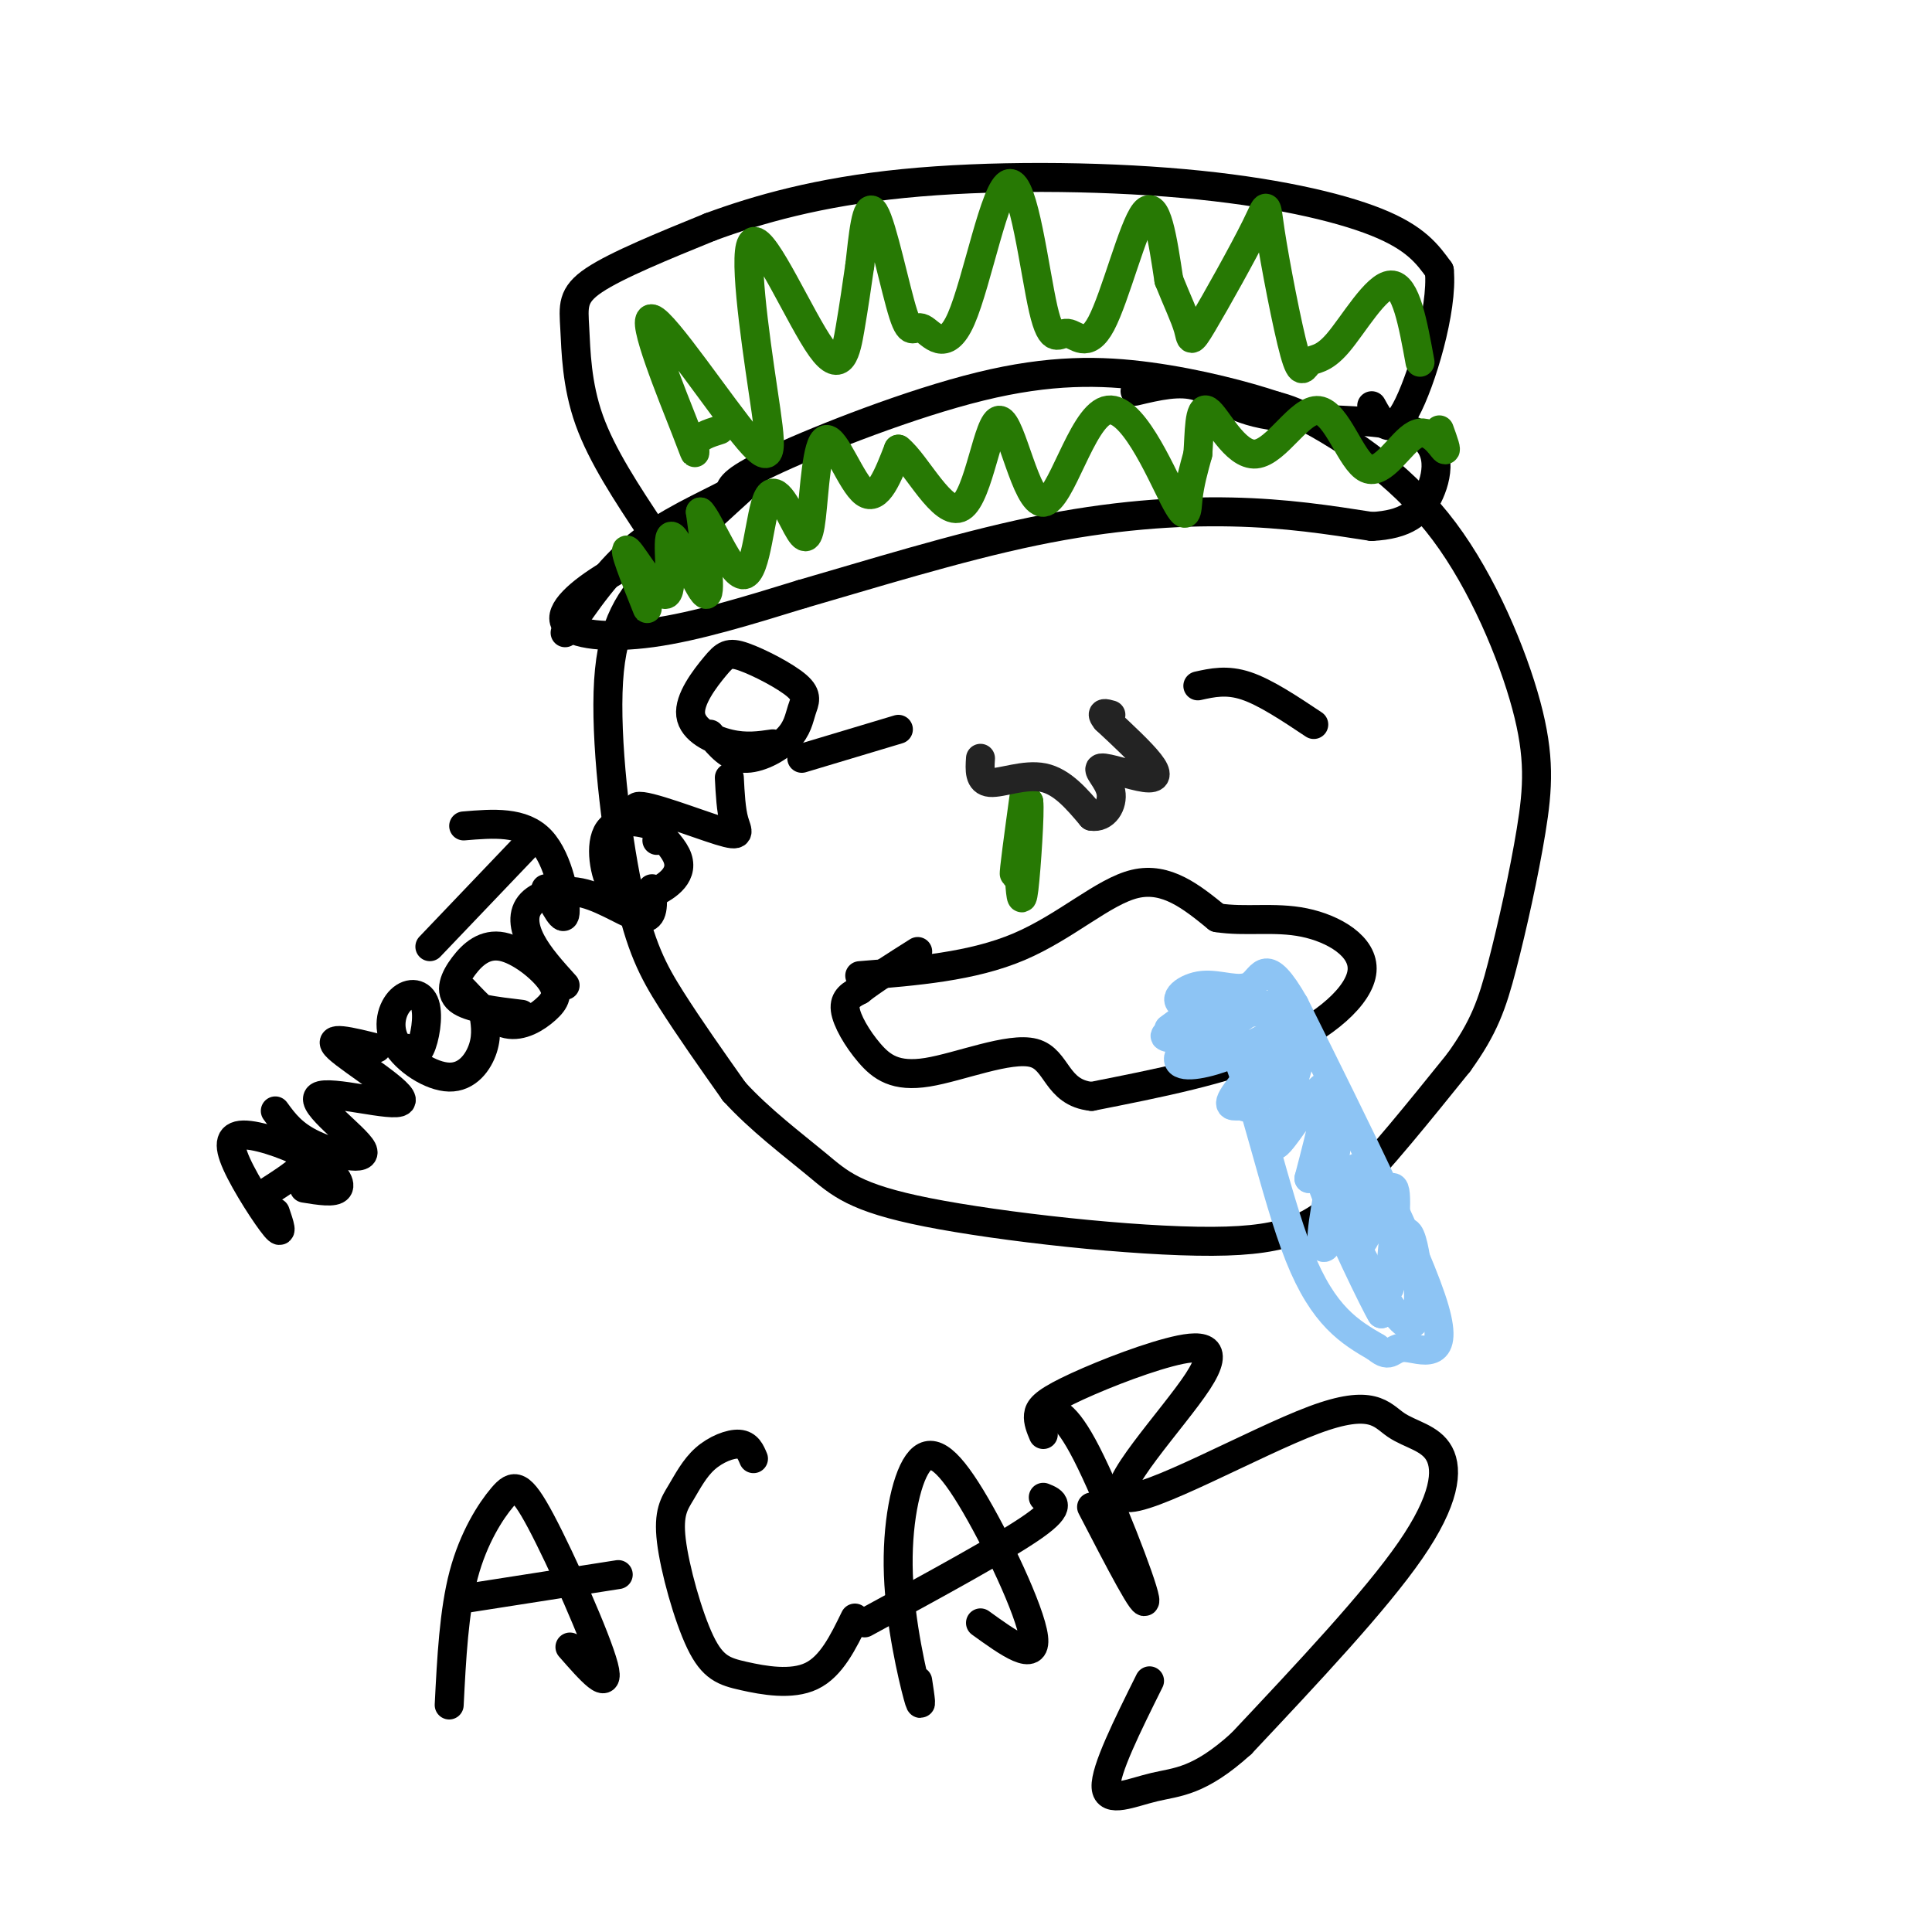 <svg viewBox='0 0 400 400' version='1.1' xmlns='http://www.w3.org/2000/svg' xmlns:xlink='http://www.w3.org/1999/xlink'><g fill='none' stroke='rgb(0,0,0)' stroke-width='6' stroke-linecap='round' stroke-linejoin='round'><path d='M156,99c-7.250,6.576 -14.501,13.152 -20,19c-5.499,5.848 -9.247,10.970 -10,23c-0.753,12.030 1.490,30.970 4,43c2.510,12.030 5.289,17.152 9,23c3.711,5.848 8.356,12.424 13,19'/><path d='M152,226c5.324,5.847 12.134,10.965 17,15c4.866,4.035 7.789,6.989 23,10c15.211,3.011 42.711,6.080 59,6c16.289,-0.080 21.368,-3.309 28,-10c6.632,-6.691 14.816,-16.846 23,-27'/><path d='M302,220c5.265,-7.297 6.928,-12.038 9,-20c2.072,-7.962 4.552,-19.145 6,-28c1.448,-8.855 1.862,-15.384 -1,-26c-2.862,-10.616 -9.001,-25.320 -17,-36c-7.999,-10.680 -17.857,-17.337 -24,-21c-6.143,-3.663 -8.572,-4.331 -11,-5'/><path d='M264,84c-6.107,-2.037 -15.874,-4.628 -26,-6c-10.126,-1.372 -20.611,-1.523 -35,2c-14.389,3.523 -32.683,10.721 -42,15c-9.317,4.279 -9.659,5.640 -10,7'/><path d='M151,102c-5.111,2.733 -12.889,6.067 -19,11c-6.111,4.933 -10.556,11.467 -15,18'/><path d='M178,202c11.644,-0.933 23.289,-1.867 33,-6c9.711,-4.133 17.489,-11.467 24,-13c6.511,-1.533 11.756,2.733 17,7'/><path d='M252,190c5.813,0.927 11.847,-0.257 18,1c6.153,1.257 12.426,4.954 12,10c-0.426,5.046 -7.550,11.442 -18,16c-10.450,4.558 -24.225,7.279 -38,10'/><path d='M226,227c-7.432,-0.764 -7.014,-7.674 -12,-9c-4.986,-1.326 -15.378,2.933 -22,4c-6.622,1.067 -9.475,-1.059 -12,-4c-2.525,-2.941 -4.721,-6.697 -5,-9c-0.279,-2.303 1.361,-3.151 3,-4'/><path d='M178,205c2.500,-2.000 7.250,-5.000 12,-8'/><path d='M248,142c3.000,-0.667 6.000,-1.333 10,0c4.000,1.333 9.000,4.667 14,8'/><path d='M186,151c0.000,0.000 -20.000,6.000 -20,6'/><path d='M135,110c-5.179,-7.804 -10.357,-15.607 -13,-23c-2.643,-7.393 -2.750,-14.375 -3,-19c-0.250,-4.625 -0.643,-6.893 4,-10c4.643,-3.107 14.321,-7.054 24,-11'/><path d='M147,47c9.853,-3.644 22.486,-7.255 40,-9c17.514,-1.745 39.907,-1.624 58,0c18.093,1.624 31.884,4.750 40,8c8.116,3.250 10.558,6.625 13,10'/><path d='M298,56c0.778,8.044 -3.778,23.156 -7,29c-3.222,5.844 -5.111,2.422 -7,-1'/><path d='M147,109c-7.506,3.202 -15.012,6.405 -21,10c-5.988,3.595 -10.458,7.583 -9,10c1.458,2.417 8.845,3.262 18,2c9.155,-1.262 20.077,-4.631 31,-8'/><path d='M166,123c13.560,-3.905 31.958,-9.667 48,-13c16.042,-3.333 29.726,-4.238 41,-4c11.274,0.238 20.137,1.619 29,3'/><path d='M284,109c7.029,-0.355 10.102,-2.741 12,-7c1.898,-4.259 2.622,-10.389 -4,-13c-6.622,-2.611 -20.591,-1.703 -29,-3c-8.409,-1.297 -11.260,-4.799 -15,-6c-3.740,-1.201 -8.370,-0.100 -13,1'/></g>
<g fill='none' stroke='rgb(39,121,4)' stroke-width='6' stroke-linecap='round' stroke-linejoin='round'><path d='M134,126c-2.624,-6.577 -5.247,-13.155 -4,-12c1.247,1.155 6.365,10.041 8,9c1.635,-1.041 -0.214,-12.011 1,-12c1.214,0.011 5.490,11.003 7,12c1.510,0.997 0.255,-8.002 -1,-17'/><path d='M145,106c1.666,1.369 6.332,13.293 9,13c2.668,-0.293 3.338,-12.801 5,-16c1.662,-3.199 4.315,2.911 6,6c1.685,3.089 2.400,3.158 3,-2c0.600,-5.158 1.085,-15.543 3,-16c1.915,-0.457 5.262,9.012 8,11c2.738,1.988 4.869,-3.506 7,-9'/><path d='M186,93c3.647,2.798 9.265,14.292 13,12c3.735,-2.292 5.588,-18.371 8,-18c2.412,0.371 5.384,17.190 9,17c3.616,-0.190 7.876,-17.391 13,-19c5.124,-1.609 11.110,12.375 14,18c2.890,5.625 2.683,2.893 3,0c0.317,-2.893 1.159,-5.946 2,-9'/><path d='M248,94c0.333,-4.185 0.166,-10.147 2,-9c1.834,1.147 5.670,9.404 10,9c4.330,-0.404 9.155,-9.470 13,-9c3.845,0.470 6.711,10.477 10,12c3.289,1.523 7.001,-5.436 10,-7c2.999,-1.564 5.285,2.267 6,3c0.715,0.733 -0.143,-1.634 -1,-4'/><path d='M149,89c-2.252,0.706 -4.504,1.413 -5,3c-0.496,1.587 0.765,4.056 -2,-3c-2.765,-7.056 -9.555,-23.636 -7,-23c2.555,0.636 14.456,18.490 20,25c5.544,6.510 4.731,1.678 3,-10c-1.731,-11.678 -4.382,-30.202 -2,-31c2.382,-0.798 9.795,16.131 14,22c4.205,5.869 5.201,0.677 6,-4c0.799,-4.677 1.399,-8.838 2,-13'/><path d='M178,55c0.665,-5.760 1.327,-13.660 3,-11c1.673,2.660 4.358,15.881 6,21c1.642,5.119 2.240,2.136 4,3c1.760,0.864 4.682,5.574 8,-2c3.318,-7.574 7.030,-27.431 10,-28c2.970,-0.569 5.196,18.151 7,26c1.804,7.849 3.184,4.825 5,5c1.816,0.175 4.066,3.547 7,-2c2.934,-5.547 6.553,-20.013 9,-23c2.447,-2.987 3.724,5.507 5,14'/><path d='M242,58c1.668,4.190 3.339,7.667 4,10c0.661,2.333 0.311,3.524 3,-1c2.689,-4.524 8.418,-14.764 11,-20c2.582,-5.236 2.017,-5.470 3,1c0.983,6.470 3.515,19.642 5,25c1.485,5.358 1.924,2.900 3,2c1.076,-0.900 2.790,-0.242 6,-4c3.210,-3.758 7.917,-11.931 11,-12c3.083,-0.069 4.541,7.965 6,16'/><path d='M212,165c-1.083,7.917 -2.167,15.833 -2,16c0.167,0.167 1.583,-7.417 3,-15'/><path d='M213,166c0.289,1.800 -0.489,13.800 -1,18c-0.511,4.200 -0.756,0.600 -1,-3'/></g>
<g fill='none' stroke='rgb(35,35,35)' stroke-width='6' stroke-linecap='round' stroke-linejoin='round'><path d='M203,157c-0.156,2.400 -0.311,4.800 2,5c2.311,0.200 7.089,-1.800 11,-1c3.911,0.800 6.956,4.400 10,8'/><path d='M226,169c2.709,0.446 4.480,-2.438 4,-5c-0.480,-2.562 -3.211,-4.800 -2,-5c1.211,-0.200 6.365,1.638 9,2c2.635,0.362 2.753,-0.754 1,-3c-1.753,-2.246 -5.376,-5.623 -9,-9'/><path d='M229,149c-1.333,-1.667 -0.167,-1.333 1,-1'/></g>
<g fill='none' stroke='rgb(141,196,244)' stroke-width='6' stroke-linecap='round' stroke-linejoin='round'><path d='M242,213c4.289,-3.200 8.578,-6.400 13,3c4.422,9.400 8.978,31.400 14,44c5.022,12.600 10.511,15.800 16,19'/><path d='M285,279c3.131,2.667 2.958,-0.167 6,0c3.042,0.167 9.298,3.333 6,-8c-3.298,-11.333 -16.149,-37.167 -29,-63'/><path d='M268,208c-6.043,-10.589 -6.651,-5.560 -9,-4c-2.349,1.560 -6.440,-0.349 -10,0c-3.560,0.349 -6.589,2.957 -4,4c2.589,1.043 10.794,0.522 19,0'/><path d='M264,208c-1.155,1.019 -13.543,3.567 -19,5c-5.457,1.433 -3.982,1.751 -2,2c1.982,0.249 4.470,0.429 8,-1c3.530,-1.429 8.100,-4.466 9,-6c0.900,-1.534 -1.872,-1.566 -6,1c-4.128,2.566 -9.611,7.729 -10,10c-0.389,2.271 4.318,1.649 9,0c4.682,-1.649 9.341,-4.324 14,-7'/><path d='M267,212c-0.365,1.934 -8.278,10.270 -11,14c-2.722,3.730 -0.252,2.856 1,3c1.252,0.144 1.286,1.307 4,-2c2.714,-3.307 8.109,-11.082 8,-8c-0.109,3.082 -5.722,17.022 -5,18c0.722,0.978 7.778,-11.006 10,-12c2.222,-0.994 -0.389,9.003 -3,19'/><path d='M271,244c1.086,-0.653 5.299,-11.787 6,-11c0.701,0.787 -2.112,13.495 -3,20c-0.888,6.505 0.149,6.807 2,2c1.851,-4.807 4.517,-14.721 5,-13c0.483,1.721 -1.216,15.079 0,16c1.216,0.921 5.347,-10.594 7,-12c1.653,-1.406 0.826,7.297 0,16'/><path d='M288,262c-0.181,4.135 -0.634,6.473 0,3c0.634,-3.473 2.356,-12.756 4,-9c1.644,3.756 3.212,20.550 -1,18c-4.212,-2.550 -14.203,-24.443 -16,-28c-1.797,-3.557 4.602,11.221 11,26'/><path d='M286,272c-1.089,-1.600 -9.311,-18.600 -12,-26c-2.689,-7.400 0.156,-5.200 3,-3'/></g>
<g fill='none' stroke='rgb(0,0,0)' stroke-width='6' stroke-linecap='round' stroke-linejoin='round'><path d='M93,353c0.490,-9.694 0.979,-19.388 3,-27c2.021,-7.612 5.573,-13.144 8,-16c2.427,-2.856 3.730,-3.038 8,5c4.270,8.038 11.506,24.297 13,30c1.494,5.703 -2.753,0.852 -7,-4'/><path d='M96,331c0.000,0.000 32.000,-5.000 32,-5'/><path d='M156,302c-0.601,-1.435 -1.202,-2.869 -3,-3c-1.798,-0.131 -4.793,1.042 -7,3c-2.207,1.958 -3.625,4.702 -5,7c-1.375,2.298 -2.705,4.152 -2,10c0.705,5.848 3.447,15.691 6,21c2.553,5.309 4.918,6.083 9,7c4.082,0.917 9.881,1.976 14,0c4.119,-1.976 6.560,-6.988 9,-12'/><path d='M190,348c0.518,3.408 1.035,6.815 0,3c-1.035,-3.815 -3.623,-14.854 -4,-25c-0.377,-10.146 1.456,-19.400 4,-23c2.544,-3.600 5.800,-1.546 11,7c5.200,8.546 12.343,23.585 13,29c0.657,5.415 -5.171,1.208 -11,-3'/><path d='M179,336c14.417,-7.833 28.833,-15.667 35,-20c6.167,-4.333 4.083,-5.167 2,-6'/><path d='M216,292c2.222,0.044 4.444,0.089 9,9c4.556,8.911 11.444,26.689 12,30c0.556,3.311 -5.222,-7.844 -11,-19'/><path d='M216,297c-0.567,-1.354 -1.134,-2.708 -1,-4c0.134,-1.292 0.968,-2.520 6,-5c5.032,-2.480 14.262,-6.210 21,-8c6.738,-1.790 10.983,-1.639 6,6c-4.983,7.639 -19.195,22.767 -15,24c4.195,1.233 26.798,-11.429 39,-16c12.202,-4.571 14.003,-1.050 17,1c2.997,2.050 7.192,2.629 9,6c1.808,3.371 1.231,9.535 -6,20c-7.231,10.465 -21.115,25.233 -35,40'/><path d='M257,361c-8.786,7.964 -13.250,7.875 -18,9c-4.750,1.125 -9.786,3.464 -10,0c-0.214,-3.464 4.393,-12.732 9,-22'/><path d='M96,171c6.111,-0.511 12.222,-1.022 16,3c3.778,4.022 5.222,12.578 5,15c-0.222,2.422 -2.111,-1.289 -4,-5'/><path d='M110,174c0.000,0.000 -21.000,22.000 -21,22'/><path d='M57,251c0.867,2.530 1.733,5.061 0,3c-1.733,-2.061 -6.067,-8.712 -8,-13c-1.933,-4.288 -1.467,-6.211 2,-6c3.467,0.211 9.933,2.557 14,5c4.067,2.443 5.733,4.984 5,6c-0.733,1.016 -3.867,0.508 -7,0'/><path d='M55,247c3.500,-2.250 7.000,-4.500 8,-6c1.000,-1.500 -0.500,-2.250 -2,-3'/><path d='M57,230c1.806,2.480 3.613,4.960 8,7c4.387,2.040 11.355,3.641 10,1c-1.355,-2.641 -11.033,-9.522 -9,-11c2.033,-1.478 15.778,2.448 17,1c1.222,-1.448 -10.079,-8.271 -13,-11c-2.921,-2.729 2.540,-1.365 8,0'/><path d='M84,217c1.031,0.933 2.062,1.867 3,0c0.938,-1.867 1.783,-6.534 1,-9c-0.783,-2.466 -3.193,-2.730 -5,-1c-1.807,1.730 -3.010,5.453 -1,9c2.010,3.547 7.233,6.916 11,7c3.767,0.084 6.076,-3.119 7,-6c0.924,-2.881 0.462,-5.441 0,-8'/><path d='M96,205c2.994,3.178 5.988,6.356 9,7c3.012,0.644 6.041,-1.247 8,-3c1.959,-1.753 2.848,-3.367 1,-6c-1.848,-2.633 -6.434,-6.283 -10,-7c-3.566,-0.717 -6.114,1.499 -8,4c-1.886,2.501 -3.110,5.286 -1,7c2.110,1.714 7.555,2.357 13,3'/><path d='M117,204c-2.718,-3.008 -5.435,-6.016 -7,-9c-1.565,-2.984 -1.976,-5.944 0,-8c1.976,-2.056 6.340,-3.207 11,-2c4.660,1.207 9.617,4.774 12,5c2.383,0.226 2.191,-2.887 2,-6'/><path d='M136,174c0.580,-1.036 1.160,-2.072 -1,-3c-2.160,-0.928 -7.060,-1.748 -9,1c-1.940,2.748 -0.921,9.064 1,12c1.921,2.936 4.743,2.491 8,1c3.257,-1.491 6.950,-4.029 5,-8c-1.950,-3.971 -9.543,-9.374 -8,-10c1.543,-0.626 12.223,3.524 17,5c4.777,1.476 3.651,0.279 3,-2c-0.651,-2.279 -0.825,-5.639 -1,-9'/><path d='M147,152c2.017,2.412 4.034,4.824 7,5c2.966,0.176 6.881,-1.883 9,-4c2.119,-2.117 2.441,-4.290 3,-6c0.559,-1.710 1.353,-2.955 -1,-5c-2.353,-2.045 -7.854,-4.891 -11,-6c-3.146,-1.109 -3.936,-0.483 -6,2c-2.064,2.483 -5.402,6.822 -5,10c0.402,3.178 4.543,5.194 8,6c3.457,0.806 6.228,0.403 9,0'/></g>
</svg>
